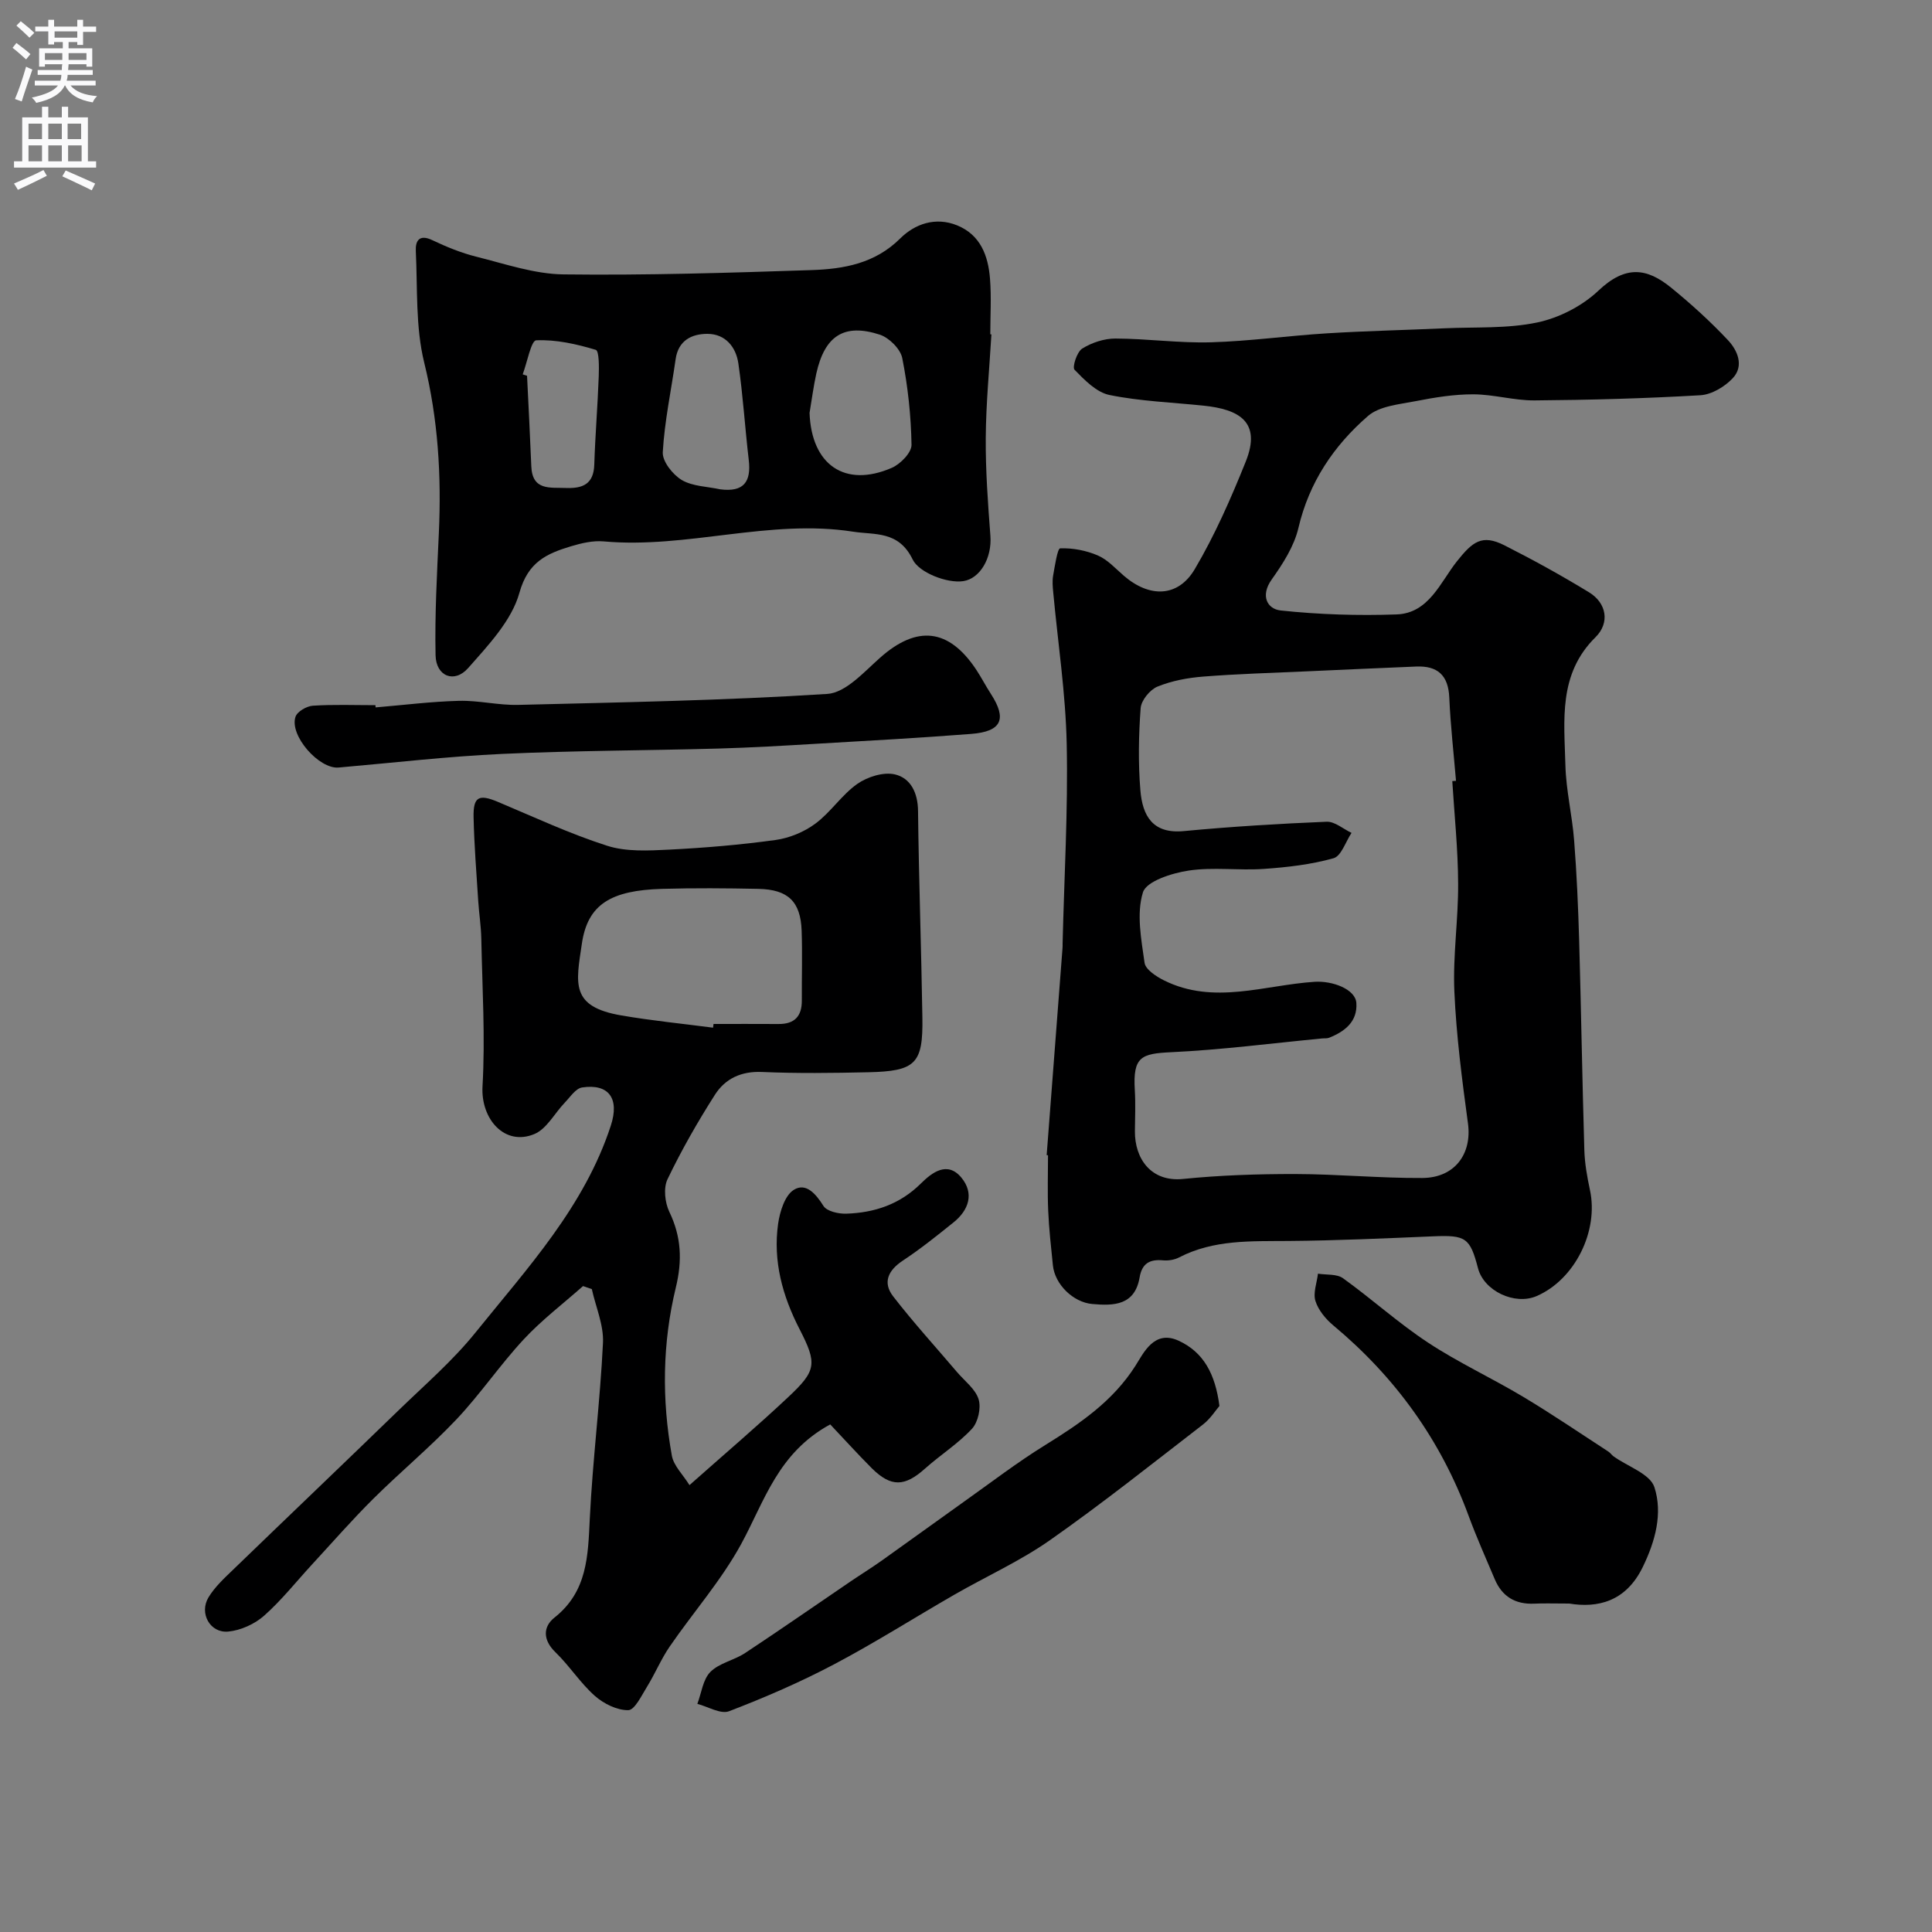 <svg enable-background="new 0 0 400 400" viewBox="0 0 400 400" xmlns="http://www.w3.org/2000/svg"><rect x="0" y="0" width="400" height="400" fill="#808080" stroke="none"/><g fill="#000001"><path d="m216.7 239.16c1.09-14.28 2.19-28.56 3.28-42.84.03-.33.02-.67.02-1 .33-13.76 1.14-27.54.85-41.29-.22-10.47-1.82-20.92-2.79-31.38-.11-1.16-.22-2.36-.02-3.49.36-1.99.89-5.61 1.46-5.63 2.6-.1 5.4.44 7.81 1.48 2.03.88 3.66 2.72 5.4 4.22 5.3 4.55 11.18 4.47 14.65-1.39 4.16-7.04 7.49-14.64 10.55-22.25 3.36-8.35-1.52-10.85-8.69-11.6-6.52-.68-13.12-.91-19.51-2.21-2.7-.55-5.17-3.1-7.24-5.23-.51-.53.49-3.69 1.59-4.38 1.97-1.23 4.54-2.08 6.85-2.08 6.6.02 13.21.97 19.79.78 8.04-.23 16.05-1.37 24.08-1.86 8.09-.5 16.2-.67 24.29-1.04 6.42-.29 13 .1 19.21-1.21 4.52-.95 9.29-3.4 12.64-6.57 5.62-5.33 10.03-4.72 15.02-.67 4.15 3.37 8.14 7 11.8 10.89 1.99 2.11 3.41 5.34 1 7.9-1.65 1.76-4.36 3.38-6.69 3.52-11.43.67-22.9.98-34.35 1.07-4.22.03-8.45-1.25-12.68-1.26-3.97-.01-7.98.64-11.9 1.41-3.41.67-7.51 1-9.91 3.09-7.07 6.14-12.18 13.71-14.39 23.18-.89 3.79-3.22 7.41-5.53 10.66-2.41 3.39-.9 6.11 1.85 6.41 7.95.85 16.02 1.1 24.01.82 6.7-.24 9.07-6.7 12.5-11.01 3.23-4.05 5.17-5.65 9.82-3.3 5.97 3.02 11.84 6.26 17.54 9.74 3.61 2.21 4.35 6.3 1.31 9.3-7.73 7.63-6.46 17.19-6.22 26.48.13 5.21 1.41 10.39 1.81 15.61.54 6.92.84 13.86 1.04 20.79.41 14.43.64 28.86 1.07 43.29.08 2.76.58 5.55 1.16 8.26 1.85 8.53-3.13 18.55-11.04 21.97-4.54 1.96-10.92-1.07-12.14-5.78-1.65-6.34-2.56-6.88-9.33-6.59-9.96.42-19.92.88-29.89.96-7.75.07-15.48-.32-22.67 3.41-.96.5-2.24.7-3.33.6-2.75-.26-4.34.65-4.83 3.51-.99 5.8-5.29 5.94-9.82 5.53-3.96-.36-7.74-4.07-8.14-8.01-.38-3.76-.81-7.53-.97-11.3-.17-3.82-.04-7.66-.04-11.49-.08 0-.18-.01-.28-.02zm83.98-77.44c.26-.02.51-.04.77-.06-.48-5.74-1.14-11.48-1.39-17.24-.2-4.62-2.43-6.61-6.87-6.42-7.6.32-15.19.65-22.79 1-7.1.32-14.21.52-21.29 1.08-3.21.25-6.52.87-9.48 2.08-1.55.64-3.35 2.84-3.47 4.45-.42 5.63-.52 11.34-.06 16.97.43 5.34 2.56 9.1 8.98 8.49 9.84-.93 19.71-1.53 29.58-1.94 1.69-.07 3.44 1.5 5.16 2.31-1.22 1.82-2.12 4.8-3.73 5.25-4.66 1.31-9.59 1.87-14.44 2.21-5.17.36-10.46-.42-15.54.34-3.46.52-8.77 2.2-9.48 4.52-1.37 4.43-.34 9.73.34 14.58.2 1.39 2.42 2.84 4.03 3.64 10.29 5.12 20.78.97 31.17.29 3.69-.24 8.47 1.52 8.65 4.4.25 3.82-2.36 5.88-5.63 7.18-.44.18-.98.1-1.48.15-10.42 1-20.82 2.36-31.26 2.85-6.11.29-7.93.89-7.5 7.84.17 2.82.05 5.66.02 8.49-.05 5.73 3.35 10.57 9.96 9.91 7.72-.78 15.51-1.03 23.27-1.02 8.76.02 17.52.87 26.28.82 6.74-.04 10.29-5.01 9.45-11.27-1.23-9.09-2.42-18.21-2.82-27.36-.33-7.4.83-14.86.78-22.29-.02-7.07-.77-14.16-1.21-21.25z"/><path d="m171.89 294.91c-10.84 5.88-13.61 15.91-18.43 24.75-4.11 7.54-9.92 14.13-14.82 21.26-1.79 2.61-3.01 5.6-4.68 8.3-1.13 1.82-2.55 4.83-3.88 4.85-2.33.04-5.1-1.34-6.94-2.97-3.02-2.68-5.25-6.23-8.17-9.05-2.62-2.54-2.54-5.27-.18-7.14 6.85-5.42 6.94-12.78 7.32-20.49.59-12.15 2.14-24.25 2.73-36.39.18-3.67-1.49-7.42-2.31-11.14-.61-.21-1.22-.41-1.82-.62-4.12 3.65-8.55 7.02-12.28 11.03-4.9 5.27-8.98 11.33-13.92 16.56-5.46 5.77-11.61 10.87-17.25 16.47-4.39 4.36-8.46 9.03-12.66 13.58-3.29 3.57-6.33 7.43-9.95 10.63-1.95 1.72-4.82 3.01-7.39 3.26-3.76.36-6.07-3.79-4.1-7.07 1.3-2.16 3.26-3.97 5.11-5.75 11.39-11.01 22.86-21.94 34.23-32.97 5.43-5.27 11.23-10.27 15.95-16.13 10.73-13.32 22.53-26.04 28.01-42.82 1.85-5.65-.43-8.75-5.95-7.91-1.32.2-2.45 1.97-3.56 3.12-2.12 2.2-3.75 5.45-6.31 6.52-6.15 2.57-11.13-3.1-10.74-9.89.58-10.13-.05-20.34-.25-30.52-.05-2.62-.47-5.24-.64-7.86-.37-5.76-.83-11.52-.96-17.29-.1-4.31 1.1-4.87 5.06-3.2 7.49 3.15 14.89 6.61 22.61 9.08 3.94 1.26 8.51 1.01 12.76.8 7.38-.37 14.77-.99 22.09-2 2.88-.4 5.92-1.66 8.25-3.39 3.18-2.36 5.45-5.95 8.67-8.22 2.1-1.47 5.43-2.52 7.79-1.97 3.24.76 4.75 3.78 4.79 7.56.16 14.27.68 28.53.9 42.8.15 9.56-1.39 11.09-11.23 11.31-7.33.16-14.67.26-21.99-.06-4.32-.19-7.62 1.4-9.74 4.73-3.59 5.63-6.92 11.46-9.81 17.48-.87 1.81-.54 4.83.38 6.75 2.49 5.17 2.7 10.09 1.34 15.68-2.78 11.47-2.92 23.18-.82 34.8.38 2.1 2.3 3.92 3.65 6.1 7.31-6.49 14.02-12.19 20.43-18.21 5.85-5.49 6.05-6.91 2.36-14.08-3.55-6.9-5.52-14.11-4.44-21.82.36-2.52 1.39-5.86 3.24-7.02 2.51-1.58 4.57.81 6.15 3.33.69 1.1 3.07 1.64 4.66 1.6 5.88-.18 11.15-1.92 15.52-6.26 2.26-2.24 5.46-4.73 8.38-1.2 2.68 3.25 1.55 6.71-1.64 9.27-3.41 2.74-6.83 5.49-10.48 7.9-3.06 2.02-4.23 4.54-2.01 7.41 4.18 5.4 8.79 10.46 13.22 15.67 1.57 1.85 3.81 3.5 4.47 5.64.55 1.78-.11 4.74-1.38 6.11-2.87 3.09-6.55 5.41-9.73 8.25-4.18 3.74-7 3.87-10.99-.07-3.08-3.09-5.99-6.32-8.62-9.09zm-24.26-82.14c.03-.26.06-.51.1-.77 4.49 0 8.98-.02 13.47.01 3.3.02 4.83-1.6 4.81-4.87-.03-4.82.13-9.65-.04-14.47-.22-6.01-2.8-8.51-8.95-8.64-6.65-.14-13.31-.19-19.96 0-10.55.31-15.39 3.17-16.59 11.34-1.22 8.25-2.46 13.06 8.21 14.87 6.27 1.08 12.63 1.7 18.95 2.53z"/><path d="m205.26 69.23c-.42 7.14-1.12 14.27-1.17 21.42-.05 6.76.45 13.53.96 20.28.35 4.65-2.17 8.87-5.62 9.39-3.33.5-9.16-1.77-10.47-4.48-2.91-6.01-7.85-5.06-12.32-5.76-17.32-2.71-34.34 3.57-51.66 2.01-2.21-.2-4.59.36-6.76 1.01-4.99 1.51-8.9 3.21-10.68 9.63-1.6 5.76-6.45 10.86-10.62 15.59-2.86 3.23-6.65 1.7-6.74-2.65-.18-8.43.3-16.88.68-25.32.54-11.9-.15-23.56-3.03-35.27-1.82-7.4-1.37-15.39-1.74-23.12-.1-2.06.68-3.54 3.41-2.24 2.93 1.39 5.99 2.65 9.13 3.43 5.97 1.49 12.02 3.59 18.06 3.66 17.09.21 34.2-.32 51.29-.89 6.68-.22 13.16-1.34 18.4-6.55 3.03-3.02 7.31-4.52 11.76-2.72 4.88 1.98 6.46 6.32 6.83 11.07.3 3.81.06 7.66.06 11.49.05.01.14.01.23.02zm-37.65 16.26c.39 10.74 7.32 15.58 17.03 11.37 1.79-.78 4.11-3.16 4.08-4.77-.1-6.01-.75-12.07-1.92-17.96-.38-1.89-2.72-4.21-4.64-4.84-7.4-2.41-11.41.23-13.15 8.04-.59 2.69-.94 5.44-1.4 8.16zm-18.49 15.82c4.84.62 6.44-1.53 5.9-6.09-.78-6.65-1.19-13.36-2.15-19.98-.49-3.38-2.67-6.11-6.4-6.12-3.26 0-6.04 1.36-6.59 5.25-.91 6.42-2.29 12.8-2.66 19.25-.11 1.9 2.06 4.64 3.93 5.76 2.25 1.33 5.28 1.34 7.97 1.93zm-40.9-23.8c.3.1.6.19.9.29.3 6.24.63 12.48.88 18.73.2 5.09 3.86 4.37 7.17 4.5 3.47.13 5.74-.79 5.87-4.83.19-6.08.7-12.15.92-18.23.07-1.92.1-5.32-.61-5.54-3.99-1.2-8.24-2.16-12.34-1.97-1.04.05-1.87 4.58-2.79 7.05z"/><path d="m324.9 332c-3.26 0-5.26-.08-7.25.02-3.91.18-6.66-1.47-8.18-5.07-1.84-4.35-3.77-8.66-5.4-13.09-5.76-15.7-15.19-28.74-28-39.43-1.59-1.32-3.12-3.17-3.72-5.07-.53-1.66.3-3.76.52-5.66 1.75.28 3.9.02 5.19.95 5.97 4.29 11.46 9.28 17.58 13.31 6.29 4.15 13.21 7.34 19.69 11.22 6 3.59 11.79 7.54 17.66 11.35.41.27.7.72 1.1 1.01 2.92 2.09 7.53 3.61 8.43 6.35 1.77 5.42.2 11.21-2.42 16.58-3.52 7.2-9.4 8.48-15.2 7.53z"/><path d="m252.47 291.09c-.77.88-1.87 2.65-3.41 3.84-10.47 8.08-20.82 16.33-31.64 23.92-6.18 4.34-13.18 7.49-19.76 11.27-8.34 4.8-16.47 9.97-24.97 14.46-7.01 3.7-14.34 6.87-21.74 9.71-1.74.67-4.36-.95-6.57-1.52.85-2.25 1.15-5.06 2.7-6.62 1.84-1.85 4.91-2.4 7.19-3.91 7.31-4.83 14.5-9.84 21.74-14.76 2.16-1.47 4.38-2.84 6.51-4.35 5.71-4.05 11.36-8.17 17.07-12.23 5.58-3.96 11.02-8.14 16.83-11.73 7.18-4.45 13.96-9.01 18.68-16.43 1.67-2.63 3.87-7.47 8.9-5.17 5.22 2.39 7.62 6.95 8.47 13.52z"/><path d="m77.76 146.46c5.75-.48 11.49-1.21 17.24-1.36 4.08-.11 8.2.94 12.28.84 21.34-.53 42.7-.91 64-2.27 3.81-.24 7.61-4.55 10.95-7.51 7.61-6.75 14.2-6.08 19.88 2.48 1.08 1.63 1.97 3.38 3.04 5.02 3.38 5.22 2.24 7.8-4.09 8.29-10.67.83-21.37 1.42-32.06 2.04-6.75.4-13.51.8-20.27.99-14.93.41-29.88.42-44.8 1.11-11.3.52-22.55 1.84-33.83 2.82-4.05.35-10.22-6.64-8.92-10.51.36-1.08 2.3-2.2 3.58-2.29 4.31-.28 8.65-.11 12.97-.11.01.15.02.3.03.46z"/></g><path d="m2.6 9.9.8-1c.9.7 1.9 1.4 2.9 2.3l-.9 1.1c-1.1-1-2-1.8-2.8-2.4zm.5 10.6c.9-2.1 1.6-4.3 2.3-6.7.4.2.8.4 1.3.6-.7 2.1-1.5 4.3-2.2 6.6zm.3-15.2.9-.9c1 .8 2 1.6 2.8 2.4l-1 1c-.9-.9-1.8-1.7-2.7-2.5zm12.6-1.2h1.2v1.4h2.7v1.1h-2.7v2.7h-1.2v-.6h-1.8v1.3h4.9v3.8h-1.2v-.5h-3.7c0 .4-.1.9-.1 1.2h5.1v1h-5.2c0 .5-.1.9-.2 1.2h6v1h-5.2c1.1 1.3 2.9 2 5.5 2.2-.4.4-.7.8-.9 1.3-2.9-.5-4.8-1.6-5.7-3.5h-.1c-.8 1.7-2.7 2.9-5.9 3.6-.2-.4-.6-.8-.9-1.1 2.8-.6 4.6-1.4 5.4-2.5h-4.8v-1h5.3c.1-.3.2-.7.2-1.2h-4.9v-1h5c0-.4 0-.8.1-1.2h-3.6v.5h-1.2v-3.8h4.9v-1.3h-1.8v.5h-1.2v-2.7h-2.7v-1h2.7v-1.4h1.2v1.4h4.8zm-6.7 8.3h3.6c0-.4 0-.9 0-1.4h-3.6zm1.9-4.6h4.8v-1.3h-4.7v1.3zm6.7 3.2h-3.7v1.4h3.7v-2.4z" fill="#fafafb"/><path d="m8.7 22.1h1.3v2.2h2.8v-2.2h1.3v2.2h4.1v9.1h1.7v1.3h-17v-1.3h1.7v-9.1h4.1zm.3 13.1.7 1.2c-1.8.9-3.8 1.9-6 2.9-.2-.4-.5-.8-.8-1.3 2.3-1 4.4-1.9 6.1-2.8zm-3.1-6.4h2.8v-3.2h-2.8zm0 4.6h2.8v-3.3h-2.8zm4.1-4.6h2.8v-3.2h-2.8zm0 4.6h2.8v-3.3h-2.8zm3.6 1.9c2.1.9 4.1 1.8 6.1 2.7l-.7 1.4c-2.2-1.1-4.2-2-6.1-2.9zm3.2-9.7h-2.8v3.2h2.8zm-2.7 7.8h2.8v-3.3h-2.8z" fill="#fafafb"/></svg>